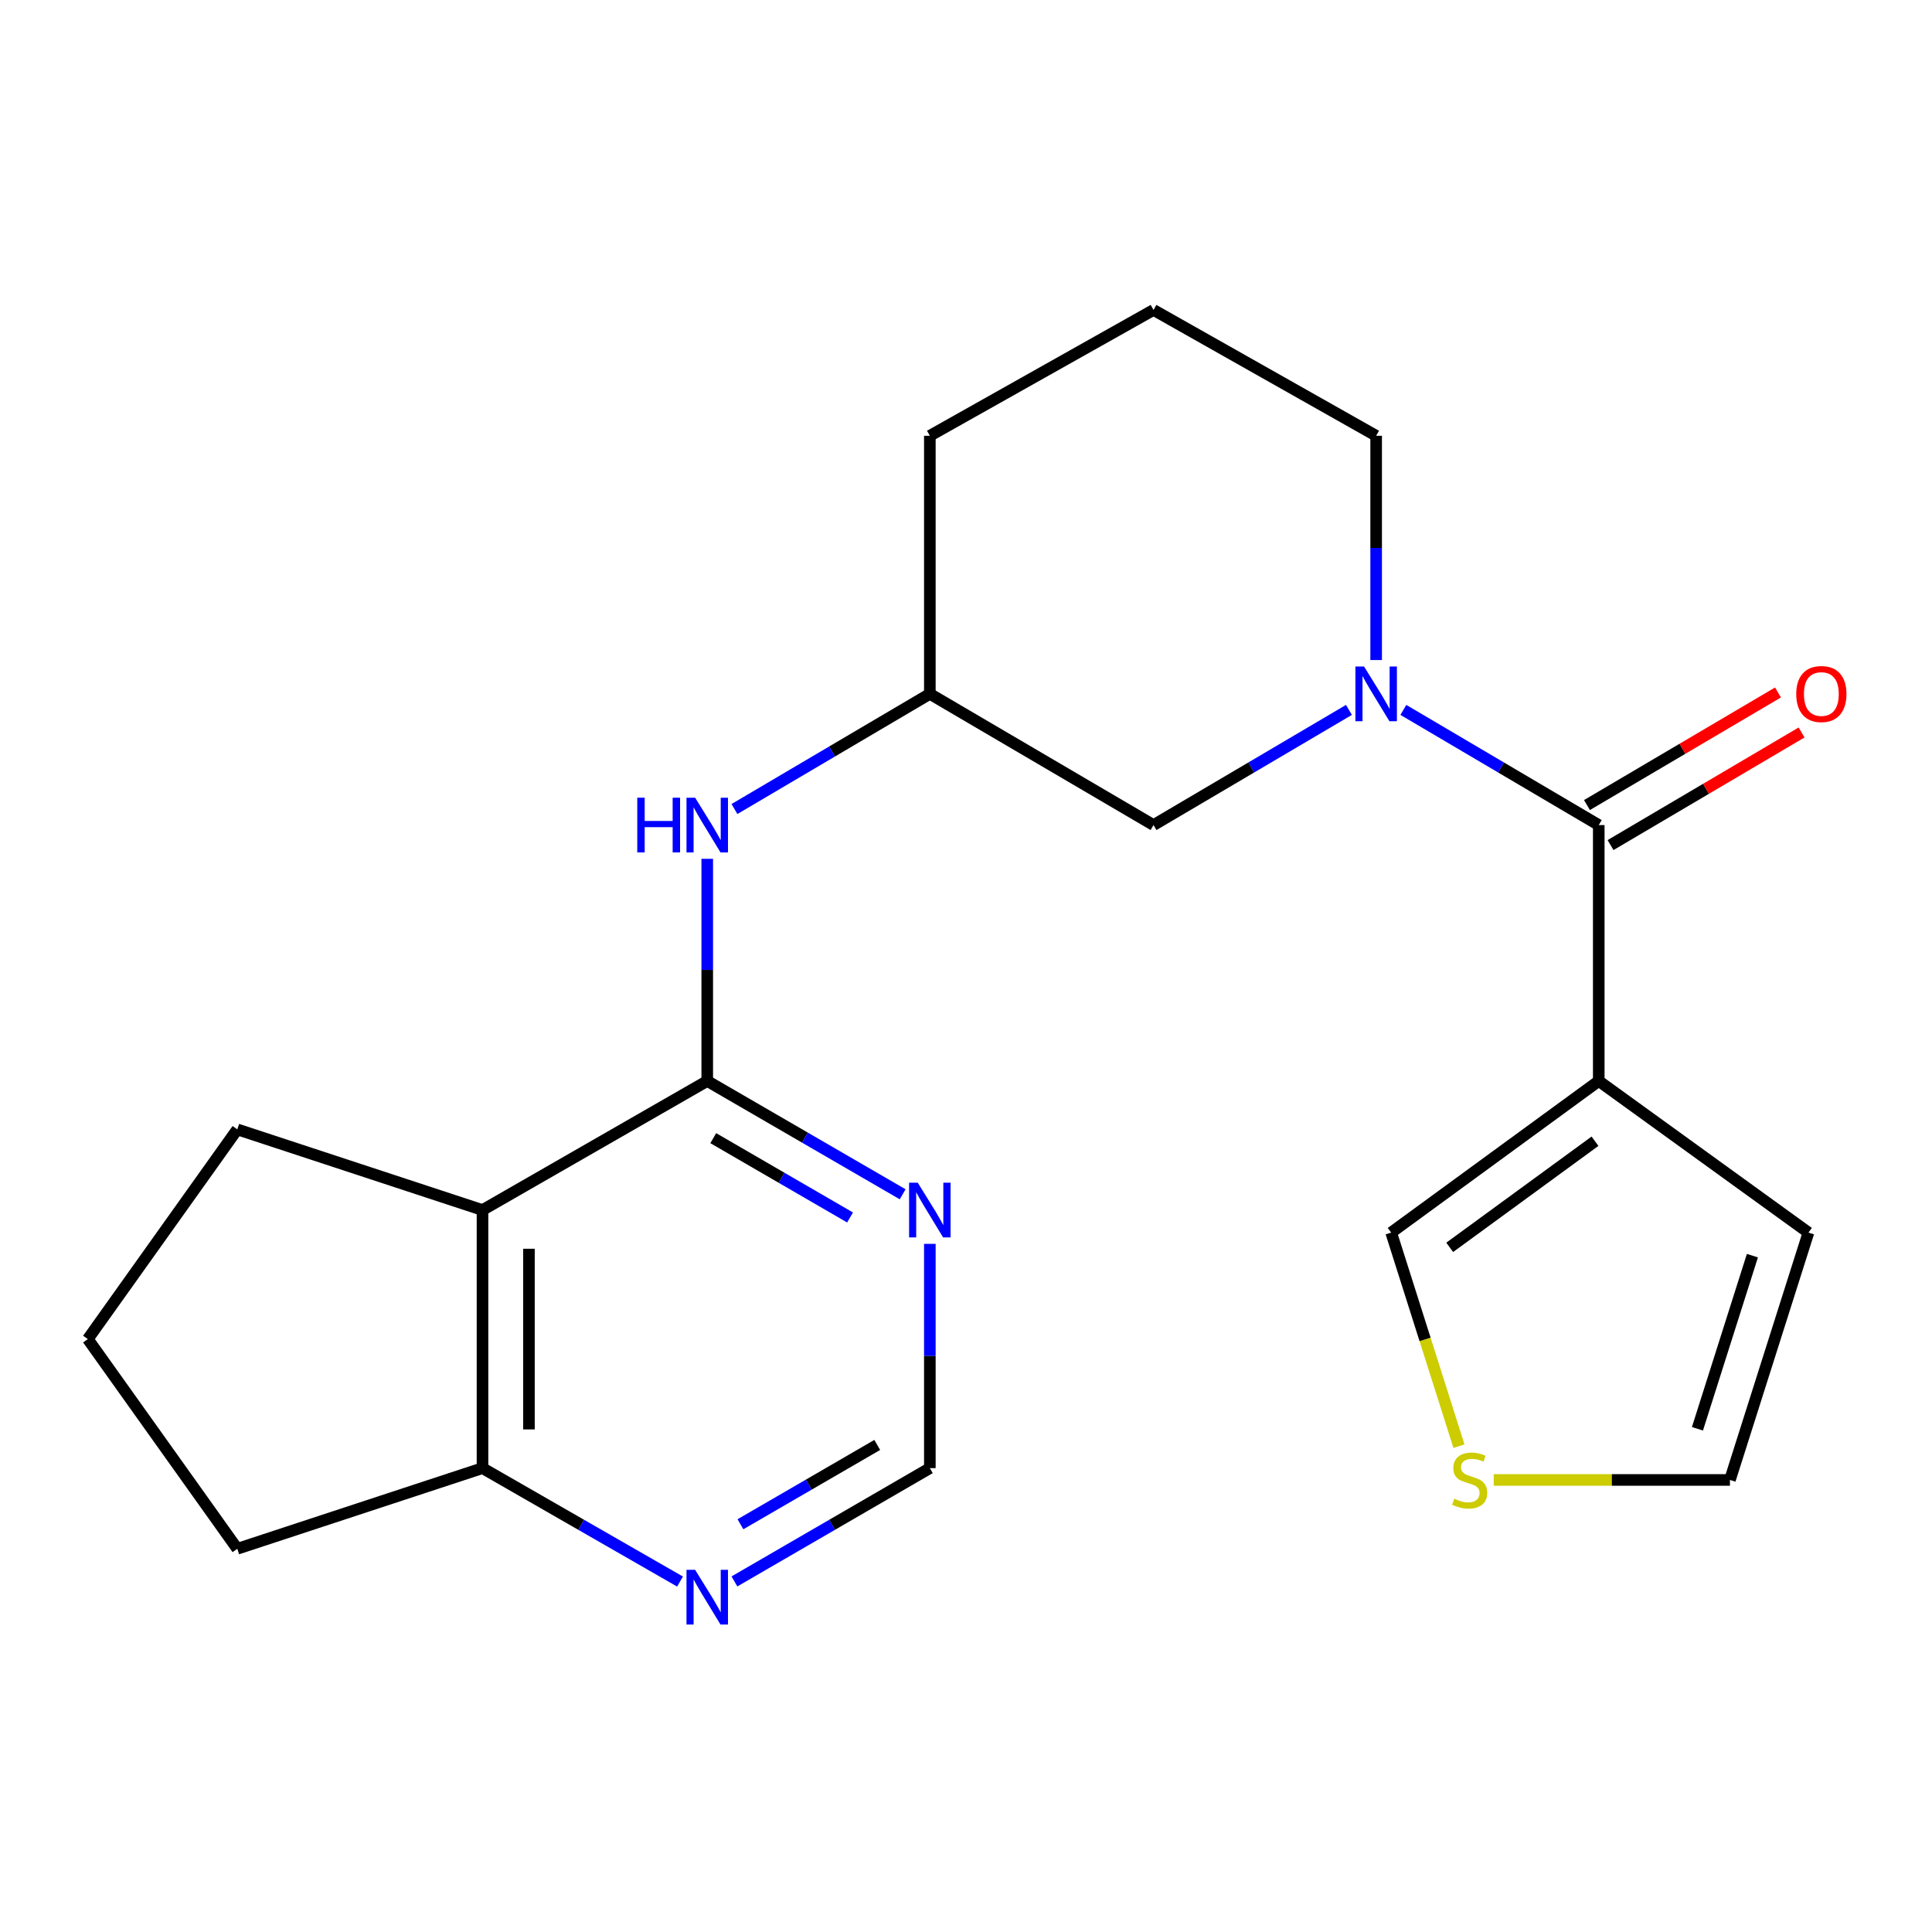 <?xml version='1.0' encoding='iso-8859-1'?>
<svg version='1.1' baseProfile='full'
              xmlns='http://www.w3.org/2000/svg'
                      xmlns:rdkit='http://www.rdkit.org/xml'
                      xmlns:xlink='http://www.w3.org/1999/xlink'
                  xml:space='preserve'
width='1000px' height='1000px' viewBox='0 0 1000 1000'>
<!-- END OF HEADER -->
<rect style='opacity:1.0;fill:#FFFFFF;stroke:none' width='1000' height='1000' x='0' y='0'> </rect>
<path class='bond-0' d='M 827.512,427.054 L 776.944,397.249' style='fill:none;fill-rule:evenodd;stroke:#000000;stroke-width:6px;stroke-linecap:butt;stroke-linejoin:miter;stroke-opacity:1' />
<path class='bond-0' d='M 776.944,397.249 L 726.377,367.443' style='fill:none;fill-rule:evenodd;stroke:#0000FF;stroke-width:6px;stroke-linecap:butt;stroke-linejoin:miter;stroke-opacity:1' />
<path class='bond-2' d='M 827.512,427.054 L 827.512,559.514' style='fill:none;fill-rule:evenodd;stroke:#000000;stroke-width:6px;stroke-linecap:butt;stroke-linejoin:miter;stroke-opacity:1' />
<path class='bond-13' d='M 833.615,437.409 L 883.052,408.27' style='fill:none;fill-rule:evenodd;stroke:#000000;stroke-width:6px;stroke-linecap:butt;stroke-linejoin:miter;stroke-opacity:1' />
<path class='bond-13' d='M 883.052,408.27 L 932.489,379.13' style='fill:none;fill-rule:evenodd;stroke:#FF0000;stroke-width:6px;stroke-linecap:butt;stroke-linejoin:miter;stroke-opacity:1' />
<path class='bond-13' d='M 821.408,416.699 L 870.845,387.56' style='fill:none;fill-rule:evenodd;stroke:#000000;stroke-width:6px;stroke-linecap:butt;stroke-linejoin:miter;stroke-opacity:1' />
<path class='bond-13' d='M 870.845,387.56 L 920.282,358.42' style='fill:none;fill-rule:evenodd;stroke:#FF0000;stroke-width:6px;stroke-linecap:butt;stroke-linejoin:miter;stroke-opacity:1' />
<path class='bond-9' d='M 698.21,367.442 L 647.636,397.248' style='fill:none;fill-rule:evenodd;stroke:#0000FF;stroke-width:6px;stroke-linecap:butt;stroke-linejoin:miter;stroke-opacity:1' />
<path class='bond-9' d='M 647.636,397.248 L 597.063,427.054' style='fill:none;fill-rule:evenodd;stroke:#000000;stroke-width:6px;stroke-linecap:butt;stroke-linejoin:miter;stroke-opacity:1' />
<path class='bond-16' d='M 712.294,341.642 L 712.294,283.601' style='fill:none;fill-rule:evenodd;stroke:#0000FF;stroke-width:6px;stroke-linecap:butt;stroke-linejoin:miter;stroke-opacity:1' />
<path class='bond-16' d='M 712.294,283.601 L 712.294,225.56' style='fill:none;fill-rule:evenodd;stroke:#000000;stroke-width:6px;stroke-linecap:butt;stroke-linejoin:miter;stroke-opacity:1' />
<path class='bond-1' d='M 366.066,559.514 L 366.066,502.02' style='fill:none;fill-rule:evenodd;stroke:#000000;stroke-width:6px;stroke-linecap:butt;stroke-linejoin:miter;stroke-opacity:1' />
<path class='bond-1' d='M 366.066,502.02 L 366.066,444.526' style='fill:none;fill-rule:evenodd;stroke:#0000FF;stroke-width:6px;stroke-linecap:butt;stroke-linejoin:miter;stroke-opacity:1' />
<path class='bond-3' d='M 366.066,559.514 L 249.74,626.318' style='fill:none;fill-rule:evenodd;stroke:#000000;stroke-width:6px;stroke-linecap:butt;stroke-linejoin:miter;stroke-opacity:1' />
<path class='bond-4' d='M 366.066,559.514 L 416.64,588.837' style='fill:none;fill-rule:evenodd;stroke:#000000;stroke-width:6px;stroke-linecap:butt;stroke-linejoin:miter;stroke-opacity:1' />
<path class='bond-4' d='M 416.64,588.837 L 467.214,618.161' style='fill:none;fill-rule:evenodd;stroke:#0000FF;stroke-width:6px;stroke-linecap:butt;stroke-linejoin:miter;stroke-opacity:1' />
<path class='bond-4' d='M 369.18,589.108 L 404.582,609.634' style='fill:none;fill-rule:evenodd;stroke:#000000;stroke-width:6px;stroke-linecap:butt;stroke-linejoin:miter;stroke-opacity:1' />
<path class='bond-4' d='M 404.582,609.634 L 439.984,630.161' style='fill:none;fill-rule:evenodd;stroke:#0000FF;stroke-width:6px;stroke-linecap:butt;stroke-linejoin:miter;stroke-opacity:1' />
<path class='bond-8' d='M 827.512,559.514 L 720.067,637.991' style='fill:none;fill-rule:evenodd;stroke:#000000;stroke-width:6px;stroke-linecap:butt;stroke-linejoin:miter;stroke-opacity:1' />
<path class='bond-8' d='M 825.574,590.699 L 750.363,645.632' style='fill:none;fill-rule:evenodd;stroke:#000000;stroke-width:6px;stroke-linecap:butt;stroke-linejoin:miter;stroke-opacity:1' />
<path class='bond-12' d='M 827.512,559.514 L 936.052,637.991' style='fill:none;fill-rule:evenodd;stroke:#000000;stroke-width:6px;stroke-linecap:butt;stroke-linejoin:miter;stroke-opacity:1' />
<path class='bond-6' d='M 249.74,626.318 L 249.74,759.9' style='fill:none;fill-rule:evenodd;stroke:#000000;stroke-width:6px;stroke-linecap:butt;stroke-linejoin:miter;stroke-opacity:1' />
<path class='bond-6' d='M 273.78,646.355 L 273.78,739.863' style='fill:none;fill-rule:evenodd;stroke:#000000;stroke-width:6px;stroke-linecap:butt;stroke-linejoin:miter;stroke-opacity:1' />
<path class='bond-17' d='M 249.74,626.318 L 122.823,584.569' style='fill:none;fill-rule:evenodd;stroke:#000000;stroke-width:6px;stroke-linecap:butt;stroke-linejoin:miter;stroke-opacity:1' />
<path class='bond-11' d='M 481.284,643.818 L 481.284,701.859' style='fill:none;fill-rule:evenodd;stroke:#0000FF;stroke-width:6px;stroke-linecap:butt;stroke-linejoin:miter;stroke-opacity:1' />
<path class='bond-11' d='M 481.284,701.859 L 481.284,759.9' style='fill:none;fill-rule:evenodd;stroke:#000000;stroke-width:6px;stroke-linecap:butt;stroke-linejoin:miter;stroke-opacity:1' />
<path class='bond-5' d='M 380.15,418.753 L 430.717,388.947' style='fill:none;fill-rule:evenodd;stroke:#0000FF;stroke-width:6px;stroke-linecap:butt;stroke-linejoin:miter;stroke-opacity:1' />
<path class='bond-5' d='M 430.717,388.947 L 481.284,359.142' style='fill:none;fill-rule:evenodd;stroke:#000000;stroke-width:6px;stroke-linecap:butt;stroke-linejoin:miter;stroke-opacity:1' />
<path class='bond-20' d='M 249.74,759.9 L 122.823,801.649' style='fill:none;fill-rule:evenodd;stroke:#000000;stroke-width:6px;stroke-linecap:butt;stroke-linejoin:miter;stroke-opacity:1' />
<path class='bond-24' d='M 249.74,759.9 L 300.856,789.255' style='fill:none;fill-rule:evenodd;stroke:#000000;stroke-width:6px;stroke-linecap:butt;stroke-linejoin:miter;stroke-opacity:1' />
<path class='bond-24' d='M 300.856,789.255 L 351.973,818.61' style='fill:none;fill-rule:evenodd;stroke:#0000FF;stroke-width:6px;stroke-linecap:butt;stroke-linejoin:miter;stroke-opacity:1' />
<path class='bond-7' d='M 755.159,748.539 L 737.613,693.265' style='fill:none;fill-rule:evenodd;stroke:#CCCC00;stroke-width:6px;stroke-linecap:butt;stroke-linejoin:miter;stroke-opacity:1' />
<path class='bond-7' d='M 737.613,693.265 L 720.067,637.991' style='fill:none;fill-rule:evenodd;stroke:#000000;stroke-width:6px;stroke-linecap:butt;stroke-linejoin:miter;stroke-opacity:1' />
<path class='bond-22' d='M 773.155,766.017 L 834.283,766.017' style='fill:none;fill-rule:evenodd;stroke:#CCCC00;stroke-width:6px;stroke-linecap:butt;stroke-linejoin:miter;stroke-opacity:1' />
<path class='bond-22' d='M 834.283,766.017 L 895.411,766.017' style='fill:none;fill-rule:evenodd;stroke:#000000;stroke-width:6px;stroke-linecap:butt;stroke-linejoin:miter;stroke-opacity:1' />
<path class='bond-15' d='M 597.063,427.054 L 481.284,359.142' style='fill:none;fill-rule:evenodd;stroke:#000000;stroke-width:6px;stroke-linecap:butt;stroke-linejoin:miter;stroke-opacity:1' />
<path class='bond-10' d='M 380.136,818.546 L 430.71,789.223' style='fill:none;fill-rule:evenodd;stroke:#0000FF;stroke-width:6px;stroke-linecap:butt;stroke-linejoin:miter;stroke-opacity:1' />
<path class='bond-10' d='M 430.71,789.223 L 481.284,759.9' style='fill:none;fill-rule:evenodd;stroke:#000000;stroke-width:6px;stroke-linecap:butt;stroke-linejoin:miter;stroke-opacity:1' />
<path class='bond-10' d='M 383.25,788.952 L 418.652,768.426' style='fill:none;fill-rule:evenodd;stroke:#0000FF;stroke-width:6px;stroke-linecap:butt;stroke-linejoin:miter;stroke-opacity:1' />
<path class='bond-10' d='M 418.652,768.426 L 454.054,747.9' style='fill:none;fill-rule:evenodd;stroke:#000000;stroke-width:6px;stroke-linecap:butt;stroke-linejoin:miter;stroke-opacity:1' />
<path class='bond-14' d='M 936.052,637.991 L 895.411,766.017' style='fill:none;fill-rule:evenodd;stroke:#000000;stroke-width:6px;stroke-linecap:butt;stroke-linejoin:miter;stroke-opacity:1' />
<path class='bond-14' d='M 907.042,649.921 L 878.594,739.539' style='fill:none;fill-rule:evenodd;stroke:#000000;stroke-width:6px;stroke-linecap:butt;stroke-linejoin:miter;stroke-opacity:1' />
<path class='bond-23' d='M 481.284,359.142 L 481.284,225.56' style='fill:none;fill-rule:evenodd;stroke:#000000;stroke-width:6px;stroke-linecap:butt;stroke-linejoin:miter;stroke-opacity:1' />
<path class='bond-18' d='M 712.294,225.56 L 597.063,160.426' style='fill:none;fill-rule:evenodd;stroke:#000000;stroke-width:6px;stroke-linecap:butt;stroke-linejoin:miter;stroke-opacity:1' />
<path class='bond-19' d='M 122.823,584.569 L 45.455,693.109' style='fill:none;fill-rule:evenodd;stroke:#000000;stroke-width:6px;stroke-linecap:butt;stroke-linejoin:miter;stroke-opacity:1' />
<path class='bond-21' d='M 597.063,160.426 L 481.284,225.56' style='fill:none;fill-rule:evenodd;stroke:#000000;stroke-width:6px;stroke-linecap:butt;stroke-linejoin:miter;stroke-opacity:1' />
<path class='bond-25' d='M 45.455,693.109 L 122.823,801.649' style='fill:none;fill-rule:evenodd;stroke:#000000;stroke-width:6px;stroke-linecap:butt;stroke-linejoin:miter;stroke-opacity:1' />
<path  class='atom-1' d='M 706.034 344.982
L 715.314 359.982
Q 716.234 361.462, 717.714 364.142
Q 719.194 366.822, 719.274 366.982
L 719.274 344.982
L 723.034 344.982
L 723.034 373.302
L 719.154 373.302
L 709.194 356.902
Q 708.034 354.982, 706.794 352.782
Q 705.594 350.582, 705.234 349.902
L 705.234 373.302
L 701.554 373.302
L 701.554 344.982
L 706.034 344.982
' fill='#0000FF'/>
<path  class='atom-5' d='M 475.024 612.158
L 484.304 627.158
Q 485.224 628.638, 486.704 631.318
Q 488.184 633.998, 488.264 634.158
L 488.264 612.158
L 492.024 612.158
L 492.024 640.478
L 488.144 640.478
L 478.184 624.078
Q 477.024 622.158, 475.784 619.958
Q 474.584 617.758, 474.224 617.078
L 474.224 640.478
L 470.544 640.478
L 470.544 612.158
L 475.024 612.158
' fill='#0000FF'/>
<path  class='atom-6' d='M 329.846 412.894
L 333.686 412.894
L 333.686 424.934
L 348.166 424.934
L 348.166 412.894
L 352.006 412.894
L 352.006 441.214
L 348.166 441.214
L 348.166 428.134
L 333.686 428.134
L 333.686 441.214
L 329.846 441.214
L 329.846 412.894
' fill='#0000FF'/>
<path  class='atom-6' d='M 359.806 412.894
L 369.086 427.894
Q 370.006 429.374, 371.486 432.054
Q 372.966 434.734, 373.046 434.894
L 373.046 412.894
L 376.806 412.894
L 376.806 441.214
L 372.926 441.214
L 362.966 424.814
Q 361.806 422.894, 360.566 420.694
Q 359.366 418.494, 359.006 417.814
L 359.006 441.214
L 355.326 441.214
L 355.326 412.894
L 359.806 412.894
' fill='#0000FF'/>
<path  class='atom-8' d='M 752.707 775.737
Q 753.027 775.857, 754.347 776.417
Q 755.667 776.977, 757.107 777.337
Q 758.587 777.657, 760.027 777.657
Q 762.707 777.657, 764.267 776.377
Q 765.827 775.057, 765.827 772.777
Q 765.827 771.217, 765.027 770.257
Q 764.267 769.297, 763.067 768.777
Q 761.867 768.257, 759.867 767.657
Q 757.347 766.897, 755.827 766.177
Q 754.347 765.457, 753.267 763.937
Q 752.227 762.417, 752.227 759.857
Q 752.227 756.297, 754.627 754.097
Q 757.067 751.897, 761.867 751.897
Q 765.147 751.897, 768.867 753.457
L 767.947 756.537
Q 764.547 755.137, 761.987 755.137
Q 759.227 755.137, 757.707 756.297
Q 756.187 757.417, 756.227 759.377
Q 756.227 760.897, 756.987 761.817
Q 757.787 762.737, 758.907 763.257
Q 760.067 763.777, 761.987 764.377
Q 764.547 765.177, 766.067 765.977
Q 767.587 766.777, 768.667 768.417
Q 769.787 770.017, 769.787 772.777
Q 769.787 776.697, 767.147 778.817
Q 764.547 780.897, 760.187 780.897
Q 757.667 780.897, 755.747 780.337
Q 753.867 779.817, 751.627 778.897
L 752.707 775.737
' fill='#CCCC00'/>
<path  class='atom-11' d='M 359.806 812.544
L 369.086 827.544
Q 370.006 829.024, 371.486 831.704
Q 372.966 834.384, 373.046 834.544
L 373.046 812.544
L 376.806 812.544
L 376.806 840.864
L 372.926 840.864
L 362.966 824.464
Q 361.806 822.544, 360.566 820.344
Q 359.366 818.144, 359.006 817.464
L 359.006 840.864
L 355.326 840.864
L 355.326 812.544
L 359.806 812.544
' fill='#0000FF'/>
<path  class='atom-14' d='M 929.729 359.222
Q 929.729 352.422, 933.089 348.622
Q 936.449 344.822, 942.729 344.822
Q 949.009 344.822, 952.369 348.622
Q 955.729 352.422, 955.729 359.222
Q 955.729 366.102, 952.329 370.022
Q 948.929 373.902, 942.729 373.902
Q 936.489 373.902, 933.089 370.022
Q 929.729 366.142, 929.729 359.222
M 942.729 370.702
Q 947.049 370.702, 949.369 367.822
Q 951.729 364.902, 951.729 359.222
Q 951.729 353.662, 949.369 350.862
Q 947.049 348.022, 942.729 348.022
Q 938.409 348.022, 936.049 350.822
Q 933.729 353.622, 933.729 359.222
Q 933.729 364.942, 936.049 367.822
Q 938.409 370.702, 942.729 370.702
' fill='#FF0000'/>
</svg>
